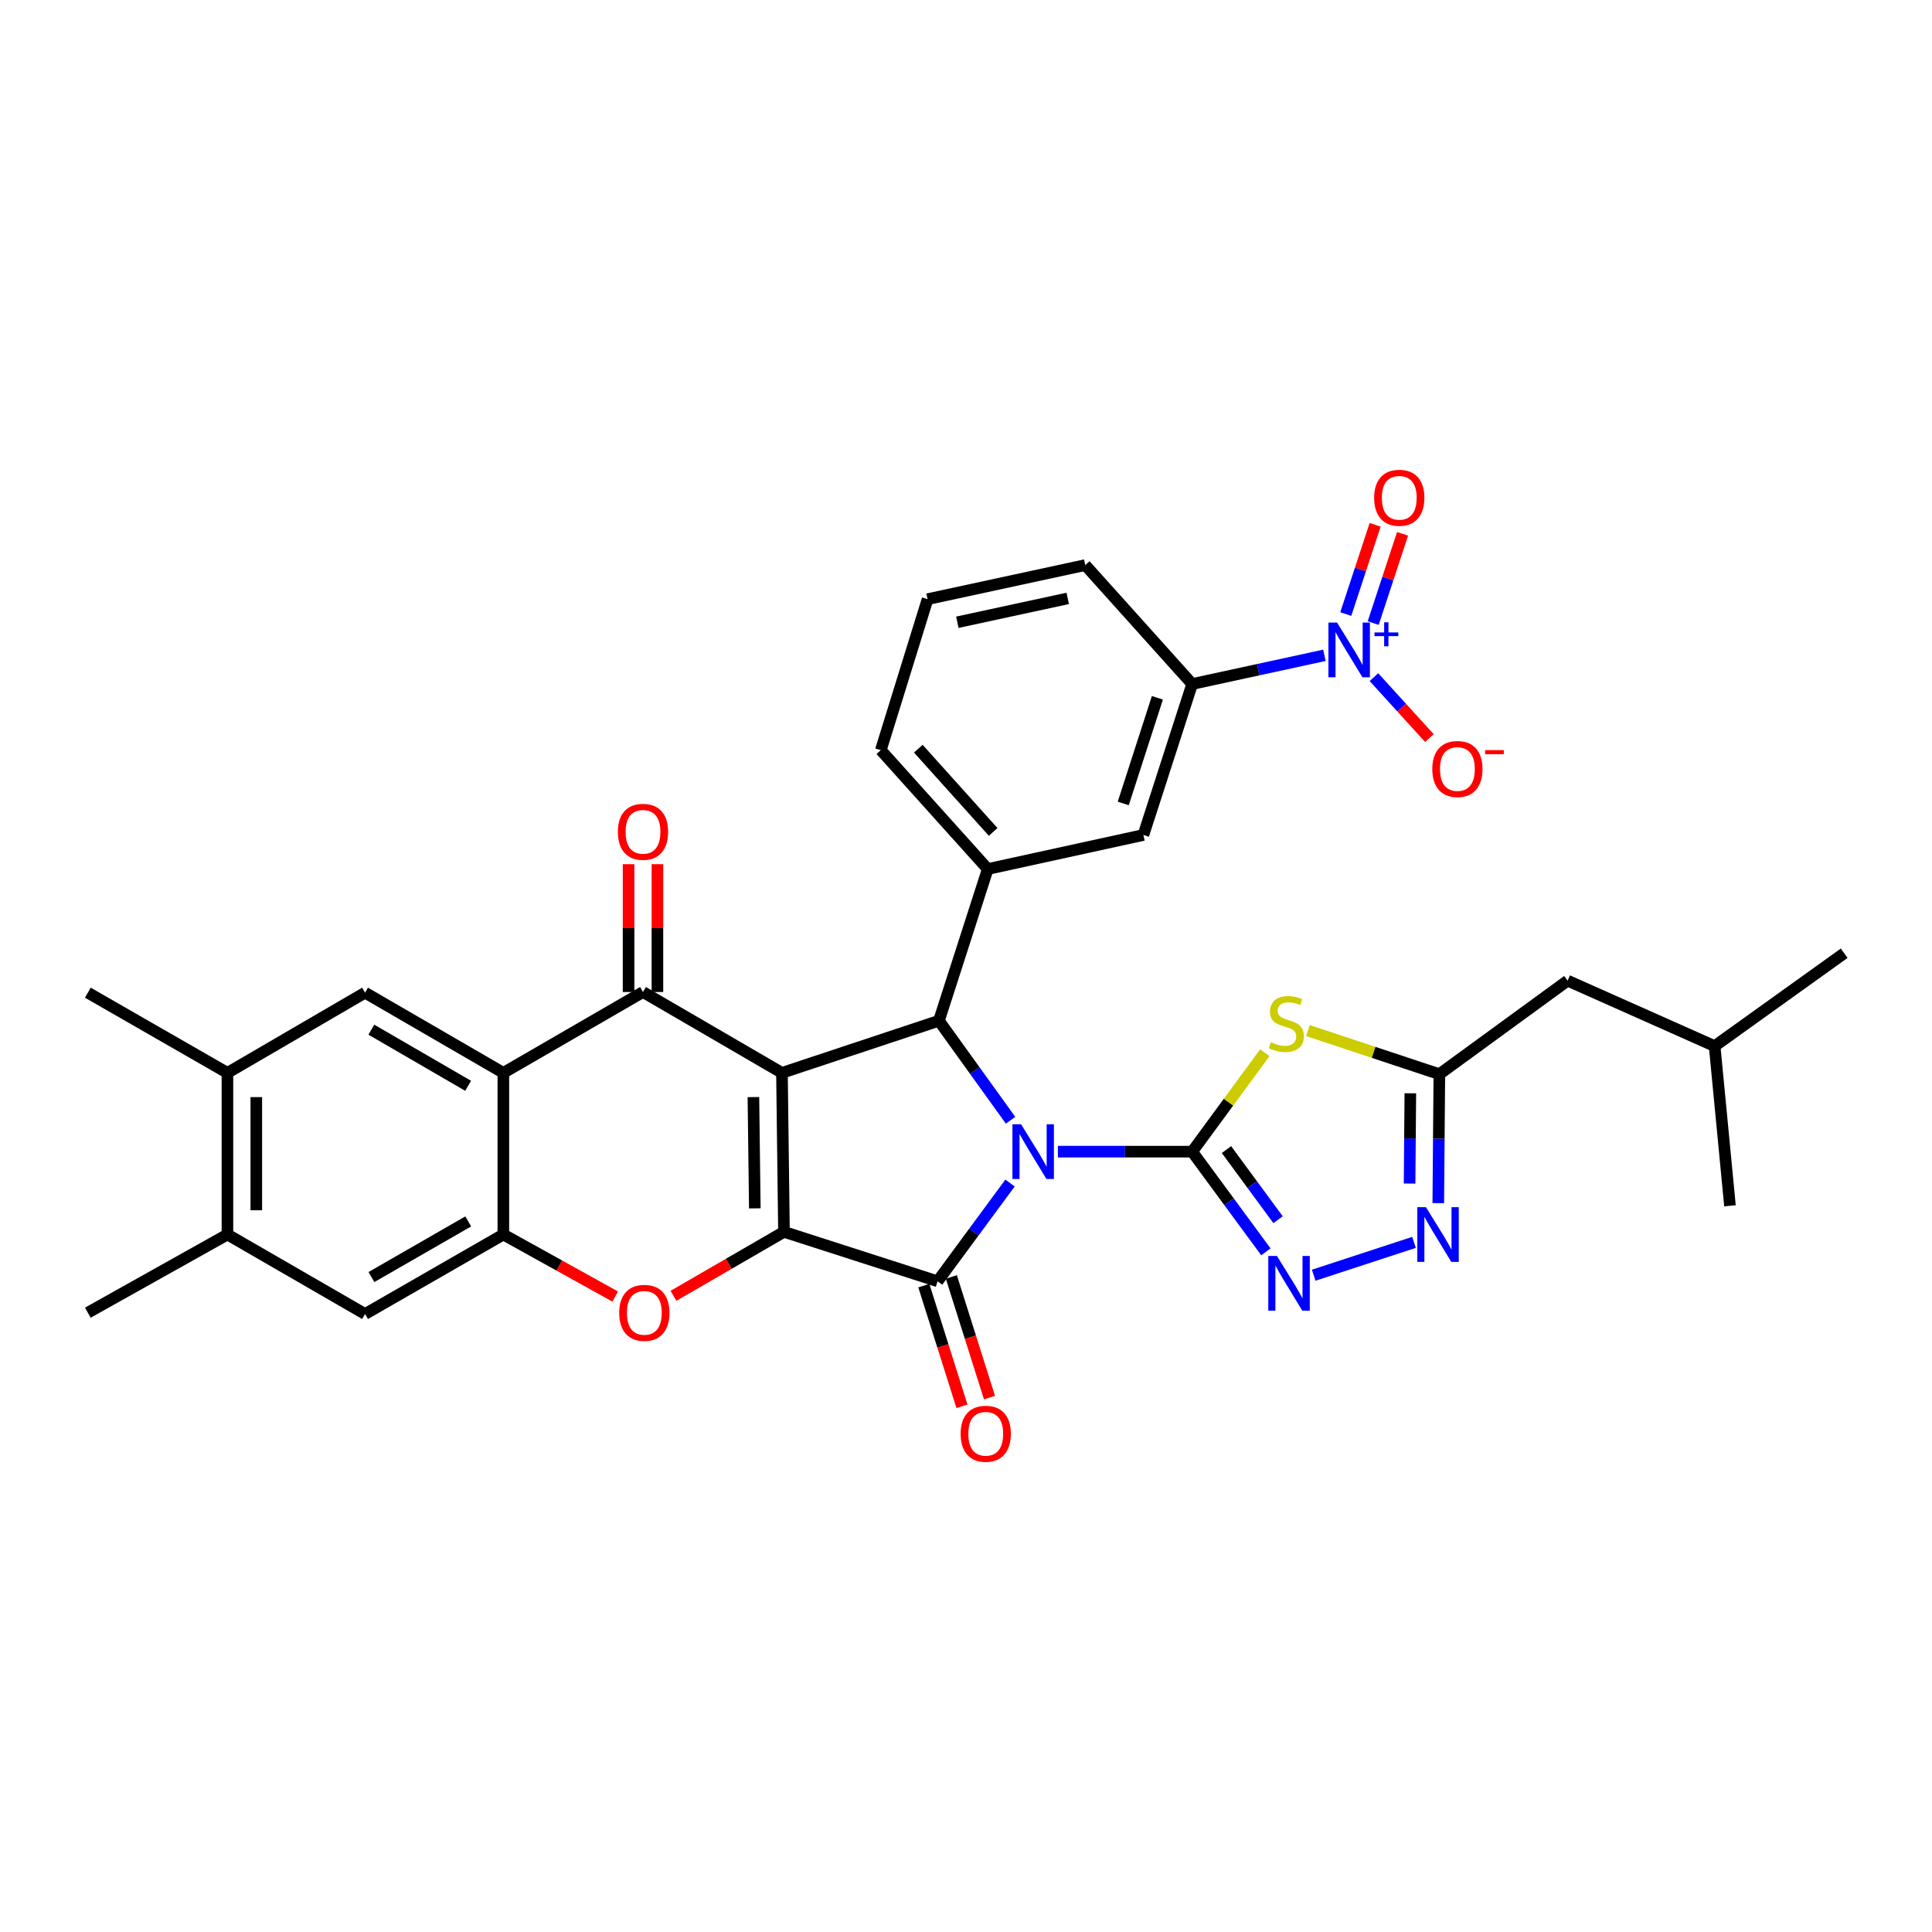 <?xml version='1.0' encoding='iso-8859-1'?>
<svg version='1.1' baseProfile='full'
              xmlns='http://www.w3.org/2000/svg'
                      xmlns:rdkit='http://www.rdkit.org/xml'
                      xmlns:xlink='http://www.w3.org/1999/xlink'
                  xml:space='preserve'
width='1000px' height='1000px' viewBox='0 0 1000 1000'>
<!-- END OF HEADER -->
<rect style='opacity:1.0;fill:#FFFFFF;stroke:none' width='1000' height='1000' x='0' y='0'> </rect>
<path class='bond-1' d='M 547.567,596.093 L 582.315,596.093' style='fill:none;fill-rule:evenodd;stroke:#0000FF;stroke-width:6px;stroke-linecap:butt;stroke-linejoin:miter;stroke-opacity:1' />
<path class='bond-1' d='M 582.315,596.093 L 617.064,596.093' style='fill:none;fill-rule:evenodd;stroke:#000000;stroke-width:6px;stroke-linecap:butt;stroke-linejoin:miter;stroke-opacity:1' />
<path class='bond-3' d='M 522.792,612.337 L 504.044,637.765' style='fill:none;fill-rule:evenodd;stroke:#0000FF;stroke-width:6px;stroke-linecap:butt;stroke-linejoin:miter;stroke-opacity:1' />
<path class='bond-3' d='M 504.044,637.765 L 485.295,663.193' style='fill:none;fill-rule:evenodd;stroke:#000000;stroke-width:6px;stroke-linecap:butt;stroke-linejoin:miter;stroke-opacity:1' />
<path class='bond-4' d='M 523.073,579.846 L 504.533,554.092' style='fill:none;fill-rule:evenodd;stroke:#0000FF;stroke-width:6px;stroke-linecap:butt;stroke-linejoin:miter;stroke-opacity:1' />
<path class='bond-4' d='M 504.533,554.092 L 485.993,528.338' style='fill:none;fill-rule:evenodd;stroke:#000000;stroke-width:6px;stroke-linecap:butt;stroke-linejoin:miter;stroke-opacity:1' />
<path class='bond-0' d='M 404.744,555.315 L 485.993,528.338' style='fill:none;fill-rule:evenodd;stroke:#000000;stroke-width:6px;stroke-linecap:butt;stroke-linejoin:miter;stroke-opacity:1' />
<path class='bond-5' d='M 404.744,555.315 L 332.815,513.467' style='fill:none;fill-rule:evenodd;stroke:#000000;stroke-width:6px;stroke-linecap:butt;stroke-linejoin:miter;stroke-opacity:1' />
<path class='bond-34' d='M 404.744,555.315 L 405.782,637.601' style='fill:none;fill-rule:evenodd;stroke:#000000;stroke-width:6px;stroke-linecap:butt;stroke-linejoin:miter;stroke-opacity:1' />
<path class='bond-34' d='M 389.964,567.846 L 390.69,625.446' style='fill:none;fill-rule:evenodd;stroke:#000000;stroke-width:6px;stroke-linecap:butt;stroke-linejoin:miter;stroke-opacity:1' />
<path class='bond-6' d='M 617.064,596.093 L 635.866,570.488' style='fill:none;fill-rule:evenodd;stroke:#000000;stroke-width:6px;stroke-linecap:butt;stroke-linejoin:miter;stroke-opacity:1' />
<path class='bond-6' d='M 635.866,570.488 L 654.669,544.884' style='fill:none;fill-rule:evenodd;stroke:#CCCC00;stroke-width:6px;stroke-linecap:butt;stroke-linejoin:miter;stroke-opacity:1' />
<path class='bond-9' d='M 617.064,596.093 L 636.145,622.024' style='fill:none;fill-rule:evenodd;stroke:#000000;stroke-width:6px;stroke-linecap:butt;stroke-linejoin:miter;stroke-opacity:1' />
<path class='bond-9' d='M 636.145,622.024 L 655.226,647.955' style='fill:none;fill-rule:evenodd;stroke:#0000FF;stroke-width:6px;stroke-linecap:butt;stroke-linejoin:miter;stroke-opacity:1' />
<path class='bond-9' d='M 634.819,595.02 L 648.175,613.171' style='fill:none;fill-rule:evenodd;stroke:#000000;stroke-width:6px;stroke-linecap:butt;stroke-linejoin:miter;stroke-opacity:1' />
<path class='bond-9' d='M 648.175,613.171 L 661.532,631.323' style='fill:none;fill-rule:evenodd;stroke:#0000FF;stroke-width:6px;stroke-linecap:butt;stroke-linejoin:miter;stroke-opacity:1' />
<path class='bond-2' d='M 405.782,637.601 L 485.295,663.193' style='fill:none;fill-rule:evenodd;stroke:#000000;stroke-width:6px;stroke-linecap:butt;stroke-linejoin:miter;stroke-opacity:1' />
<path class='bond-8' d='M 405.782,637.601 L 377.187,654.157' style='fill:none;fill-rule:evenodd;stroke:#000000;stroke-width:6px;stroke-linecap:butt;stroke-linejoin:miter;stroke-opacity:1' />
<path class='bond-8' d='M 377.187,654.157 L 348.592,670.713' style='fill:none;fill-rule:evenodd;stroke:#FF0000;stroke-width:6px;stroke-linecap:butt;stroke-linejoin:miter;stroke-opacity:1' />
<path class='bond-20' d='M 478.174,665.444 L 488.044,696.671' style='fill:none;fill-rule:evenodd;stroke:#000000;stroke-width:6px;stroke-linecap:butt;stroke-linejoin:miter;stroke-opacity:1' />
<path class='bond-20' d='M 488.044,696.671 L 497.914,727.898' style='fill:none;fill-rule:evenodd;stroke:#FF0000;stroke-width:6px;stroke-linecap:butt;stroke-linejoin:miter;stroke-opacity:1' />
<path class='bond-20' d='M 492.417,660.942 L 502.287,692.169' style='fill:none;fill-rule:evenodd;stroke:#000000;stroke-width:6px;stroke-linecap:butt;stroke-linejoin:miter;stroke-opacity:1' />
<path class='bond-20' d='M 502.287,692.169 L 512.157,723.397' style='fill:none;fill-rule:evenodd;stroke:#FF0000;stroke-width:6px;stroke-linecap:butt;stroke-linejoin:miter;stroke-opacity:1' />
<path class='bond-14' d='M 485.993,528.338 L 511.252,449.811' style='fill:none;fill-rule:evenodd;stroke:#000000;stroke-width:6px;stroke-linecap:butt;stroke-linejoin:miter;stroke-opacity:1' />
<path class='bond-7' d='M 332.815,513.467 L 260.537,555.315' style='fill:none;fill-rule:evenodd;stroke:#000000;stroke-width:6px;stroke-linecap:butt;stroke-linejoin:miter;stroke-opacity:1' />
<path class='bond-23' d='M 340.283,513.467 L 340.283,480.385' style='fill:none;fill-rule:evenodd;stroke:#000000;stroke-width:6px;stroke-linecap:butt;stroke-linejoin:miter;stroke-opacity:1' />
<path class='bond-23' d='M 340.283,480.385 L 340.283,447.303' style='fill:none;fill-rule:evenodd;stroke:#FF0000;stroke-width:6px;stroke-linecap:butt;stroke-linejoin:miter;stroke-opacity:1' />
<path class='bond-23' d='M 325.347,513.467 L 325.347,480.385' style='fill:none;fill-rule:evenodd;stroke:#000000;stroke-width:6px;stroke-linecap:butt;stroke-linejoin:miter;stroke-opacity:1' />
<path class='bond-23' d='M 325.347,480.385 L 325.347,447.303' style='fill:none;fill-rule:evenodd;stroke:#FF0000;stroke-width:6px;stroke-linecap:butt;stroke-linejoin:miter;stroke-opacity:1' />
<path class='bond-13' d='M 676.974,533.42 L 710.99,544.708' style='fill:none;fill-rule:evenodd;stroke:#CCCC00;stroke-width:6px;stroke-linecap:butt;stroke-linejoin:miter;stroke-opacity:1' />
<path class='bond-13' d='M 710.99,544.708 L 745.006,555.996' style='fill:none;fill-rule:evenodd;stroke:#000000;stroke-width:6px;stroke-linecap:butt;stroke-linejoin:miter;stroke-opacity:1' />
<path class='bond-15' d='M 260.537,555.315 L 188.956,513.807' style='fill:none;fill-rule:evenodd;stroke:#000000;stroke-width:6px;stroke-linecap:butt;stroke-linejoin:miter;stroke-opacity:1' />
<path class='bond-15' d='M 242.307,562.011 L 192.201,532.955' style='fill:none;fill-rule:evenodd;stroke:#000000;stroke-width:6px;stroke-linecap:butt;stroke-linejoin:miter;stroke-opacity:1' />
<path class='bond-36' d='M 260.537,555.315 L 260.537,638.978' style='fill:none;fill-rule:evenodd;stroke:#000000;stroke-width:6px;stroke-linecap:butt;stroke-linejoin:miter;stroke-opacity:1' />
<path class='bond-10' d='M 318.418,671.082 L 289.477,655.03' style='fill:none;fill-rule:evenodd;stroke:#FF0000;stroke-width:6px;stroke-linecap:butt;stroke-linejoin:miter;stroke-opacity:1' />
<path class='bond-10' d='M 289.477,655.03 L 260.537,638.978' style='fill:none;fill-rule:evenodd;stroke:#000000;stroke-width:6px;stroke-linecap:butt;stroke-linejoin:miter;stroke-opacity:1' />
<path class='bond-12' d='M 679.97,660.049 L 731.885,643.05' style='fill:none;fill-rule:evenodd;stroke:#0000FF;stroke-width:6px;stroke-linecap:butt;stroke-linejoin:miter;stroke-opacity:1' />
<path class='bond-17' d='M 260.537,638.978 L 188.956,680.129' style='fill:none;fill-rule:evenodd;stroke:#000000;stroke-width:6px;stroke-linecap:butt;stroke-linejoin:miter;stroke-opacity:1' />
<path class='bond-17' d='M 242.355,632.202 L 192.249,661.007' style='fill:none;fill-rule:evenodd;stroke:#000000;stroke-width:6px;stroke-linecap:butt;stroke-linejoin:miter;stroke-opacity:1' />
<path class='bond-11' d='M 685.509,339.19 L 651.286,346.62' style='fill:none;fill-rule:evenodd;stroke:#0000FF;stroke-width:6px;stroke-linecap:butt;stroke-linejoin:miter;stroke-opacity:1' />
<path class='bond-11' d='M 651.286,346.62 L 617.064,354.049' style='fill:none;fill-rule:evenodd;stroke:#000000;stroke-width:6px;stroke-linecap:butt;stroke-linejoin:miter;stroke-opacity:1' />
<path class='bond-22' d='M 711.149,350.493 L 725.502,366.262' style='fill:none;fill-rule:evenodd;stroke:#0000FF;stroke-width:6px;stroke-linecap:butt;stroke-linejoin:miter;stroke-opacity:1' />
<path class='bond-22' d='M 725.502,366.262 L 739.855,382.031' style='fill:none;fill-rule:evenodd;stroke:#FF0000;stroke-width:6px;stroke-linecap:butt;stroke-linejoin:miter;stroke-opacity:1' />
<path class='bond-24' d='M 710.763,322.506 L 718.361,299.406' style='fill:none;fill-rule:evenodd;stroke:#0000FF;stroke-width:6px;stroke-linecap:butt;stroke-linejoin:miter;stroke-opacity:1' />
<path class='bond-24' d='M 718.361,299.406 L 725.958,276.307' style='fill:none;fill-rule:evenodd;stroke:#FF0000;stroke-width:6px;stroke-linecap:butt;stroke-linejoin:miter;stroke-opacity:1' />
<path class='bond-24' d='M 696.574,317.839 L 704.171,294.739' style='fill:none;fill-rule:evenodd;stroke:#0000FF;stroke-width:6px;stroke-linecap:butt;stroke-linejoin:miter;stroke-opacity:1' />
<path class='bond-24' d='M 704.171,294.739 L 711.769,271.64' style='fill:none;fill-rule:evenodd;stroke:#FF0000;stroke-width:6px;stroke-linecap:butt;stroke-linejoin:miter;stroke-opacity:1' />
<path class='bond-35' d='M 744.452,622.744 L 744.729,589.37' style='fill:none;fill-rule:evenodd;stroke:#0000FF;stroke-width:6px;stroke-linecap:butt;stroke-linejoin:miter;stroke-opacity:1' />
<path class='bond-35' d='M 744.729,589.37 L 745.006,555.996' style='fill:none;fill-rule:evenodd;stroke:#000000;stroke-width:6px;stroke-linecap:butt;stroke-linejoin:miter;stroke-opacity:1' />
<path class='bond-35' d='M 729.599,612.608 L 729.793,589.246' style='fill:none;fill-rule:evenodd;stroke:#0000FF;stroke-width:6px;stroke-linecap:butt;stroke-linejoin:miter;stroke-opacity:1' />
<path class='bond-35' d='M 729.793,589.246 L 729.987,565.884' style='fill:none;fill-rule:evenodd;stroke:#000000;stroke-width:6px;stroke-linecap:butt;stroke-linejoin:miter;stroke-opacity:1' />
<path class='bond-25' d='M 745.006,555.996 L 811.392,507.584' style='fill:none;fill-rule:evenodd;stroke:#000000;stroke-width:6px;stroke-linecap:butt;stroke-linejoin:miter;stroke-opacity:1' />
<path class='bond-18' d='M 511.252,449.811 L 591.82,432.186' style='fill:none;fill-rule:evenodd;stroke:#000000;stroke-width:6px;stroke-linecap:butt;stroke-linejoin:miter;stroke-opacity:1' />
<path class='bond-26' d='M 511.252,449.811 L 455.911,388.28' style='fill:none;fill-rule:evenodd;stroke:#000000;stroke-width:6px;stroke-linecap:butt;stroke-linejoin:miter;stroke-opacity:1' />
<path class='bond-26' d='M 514.057,430.593 L 475.318,387.521' style='fill:none;fill-rule:evenodd;stroke:#000000;stroke-width:6px;stroke-linecap:butt;stroke-linejoin:miter;stroke-opacity:1' />
<path class='bond-19' d='M 188.956,513.807 L 117.724,555.315' style='fill:none;fill-rule:evenodd;stroke:#000000;stroke-width:6px;stroke-linecap:butt;stroke-linejoin:miter;stroke-opacity:1' />
<path class='bond-16' d='M 617.064,354.049 L 591.82,432.186' style='fill:none;fill-rule:evenodd;stroke:#000000;stroke-width:6px;stroke-linecap:butt;stroke-linejoin:miter;stroke-opacity:1' />
<path class='bond-16' d='M 599.064,361.178 L 581.393,415.873' style='fill:none;fill-rule:evenodd;stroke:#000000;stroke-width:6px;stroke-linecap:butt;stroke-linejoin:miter;stroke-opacity:1' />
<path class='bond-37' d='M 617.064,354.049 L 561.731,292.485' style='fill:none;fill-rule:evenodd;stroke:#000000;stroke-width:6px;stroke-linecap:butt;stroke-linejoin:miter;stroke-opacity:1' />
<path class='bond-21' d='M 188.956,680.129 L 117.724,638.978' style='fill:none;fill-rule:evenodd;stroke:#000000;stroke-width:6px;stroke-linecap:butt;stroke-linejoin:miter;stroke-opacity:1' />
<path class='bond-29' d='M 117.724,555.315 L 45.455,513.807' style='fill:none;fill-rule:evenodd;stroke:#000000;stroke-width:6px;stroke-linecap:butt;stroke-linejoin:miter;stroke-opacity:1' />
<path class='bond-38' d='M 117.724,555.315 L 117.724,638.978' style='fill:none;fill-rule:evenodd;stroke:#000000;stroke-width:6px;stroke-linecap:butt;stroke-linejoin:miter;stroke-opacity:1' />
<path class='bond-38' d='M 132.661,567.865 L 132.661,626.429' style='fill:none;fill-rule:evenodd;stroke:#000000;stroke-width:6px;stroke-linecap:butt;stroke-linejoin:miter;stroke-opacity:1' />
<path class='bond-30' d='M 117.724,638.978 L 45.455,679.449' style='fill:none;fill-rule:evenodd;stroke:#000000;stroke-width:6px;stroke-linecap:butt;stroke-linejoin:miter;stroke-opacity:1' />
<path class='bond-31' d='M 811.392,507.584 L 887.487,541.466' style='fill:none;fill-rule:evenodd;stroke:#000000;stroke-width:6px;stroke-linecap:butt;stroke-linejoin:miter;stroke-opacity:1' />
<path class='bond-28' d='M 455.911,388.28 L 480.117,310.127' style='fill:none;fill-rule:evenodd;stroke:#000000;stroke-width:6px;stroke-linecap:butt;stroke-linejoin:miter;stroke-opacity:1' />
<path class='bond-27' d='M 561.731,292.485 L 480.117,310.127' style='fill:none;fill-rule:evenodd;stroke:#000000;stroke-width:6px;stroke-linecap:butt;stroke-linejoin:miter;stroke-opacity:1' />
<path class='bond-27' d='M 552.645,309.731 L 495.515,322.08' style='fill:none;fill-rule:evenodd;stroke:#000000;stroke-width:6px;stroke-linecap:butt;stroke-linejoin:miter;stroke-opacity:1' />
<path class='bond-32' d='M 887.487,541.466 L 895.429,624.116' style='fill:none;fill-rule:evenodd;stroke:#000000;stroke-width:6px;stroke-linecap:butt;stroke-linejoin:miter;stroke-opacity:1' />
<path class='bond-33' d='M 887.487,541.466 L 954.545,493.394' style='fill:none;fill-rule:evenodd;stroke:#000000;stroke-width:6px;stroke-linecap:butt;stroke-linejoin:miter;stroke-opacity:1' />
<path  class='atom-0' d='M 528.51 581.933
L 537.79 596.933
Q 538.71 598.413, 540.19 601.093
Q 541.67 603.773, 541.75 603.933
L 541.75 581.933
L 545.51 581.933
L 545.51 610.253
L 541.63 610.253
L 531.67 593.853
Q 530.51 591.933, 529.27 589.733
Q 528.07 587.533, 527.71 586.853
L 527.71 610.253
L 524.03 610.253
L 524.03 581.933
L 528.51 581.933
' fill='#0000FF'/>
<path  class='atom-7' d='M 657.808 539.435
Q 658.128 539.555, 659.448 540.115
Q 660.768 540.675, 662.208 541.035
Q 663.688 541.355, 665.128 541.355
Q 667.808 541.355, 669.368 540.075
Q 670.928 538.755, 670.928 536.475
Q 670.928 534.915, 670.128 533.955
Q 669.368 532.995, 668.168 532.475
Q 666.968 531.955, 664.968 531.355
Q 662.448 530.595, 660.928 529.875
Q 659.448 529.155, 658.368 527.635
Q 657.328 526.115, 657.328 523.555
Q 657.328 519.995, 659.728 517.795
Q 662.168 515.595, 666.968 515.595
Q 670.248 515.595, 673.968 517.155
L 673.048 520.235
Q 669.648 518.835, 667.088 518.835
Q 664.328 518.835, 662.808 519.995
Q 661.288 521.115, 661.328 523.075
Q 661.328 524.595, 662.088 525.515
Q 662.888 526.435, 664.008 526.955
Q 665.168 527.475, 667.088 528.075
Q 669.648 528.875, 671.168 529.675
Q 672.688 530.475, 673.768 532.115
Q 674.888 533.715, 674.888 536.475
Q 674.888 540.395, 672.248 542.515
Q 669.648 544.595, 665.288 544.595
Q 662.768 544.595, 660.848 544.035
Q 658.968 543.515, 656.728 542.595
L 657.808 539.435
' fill='#CCCC00'/>
<path  class='atom-9' d='M 320.504 679.529
Q 320.504 672.729, 323.864 668.929
Q 327.224 665.129, 333.504 665.129
Q 339.784 665.129, 343.144 668.929
Q 346.504 672.729, 346.504 679.529
Q 346.504 686.409, 343.104 690.329
Q 339.704 694.209, 333.504 694.209
Q 327.264 694.209, 323.864 690.329
Q 320.504 686.449, 320.504 679.529
M 333.504 691.009
Q 337.824 691.009, 340.144 688.129
Q 342.504 685.209, 342.504 679.529
Q 342.504 673.969, 340.144 671.169
Q 337.824 668.329, 333.504 668.329
Q 329.184 668.329, 326.824 671.129
Q 324.504 673.929, 324.504 679.529
Q 324.504 685.249, 326.824 688.129
Q 329.184 691.009, 333.504 691.009
' fill='#FF0000'/>
<path  class='atom-10' d='M 660.942 650.07
L 670.222 665.07
Q 671.142 666.55, 672.622 669.23
Q 674.102 671.91, 674.182 672.07
L 674.182 650.07
L 677.942 650.07
L 677.942 678.39
L 674.062 678.39
L 664.102 661.99
Q 662.942 660.07, 661.702 657.87
Q 660.502 655.67, 660.142 654.99
L 660.142 678.39
L 656.462 678.39
L 656.462 650.07
L 660.942 650.07
' fill='#0000FF'/>
<path  class='atom-12' d='M 692.068 322.247
L 701.348 337.247
Q 702.268 338.727, 703.748 341.407
Q 705.228 344.087, 705.308 344.247
L 705.308 322.247
L 709.068 322.247
L 709.068 350.567
L 705.188 350.567
L 695.228 334.167
Q 694.068 332.247, 692.828 330.047
Q 691.628 327.847, 691.268 327.167
L 691.268 350.567
L 687.588 350.567
L 687.588 322.247
L 692.068 322.247
' fill='#0000FF'/>
<path  class='atom-12' d='M 711.444 327.352
L 716.434 327.352
L 716.434 322.098
L 718.652 322.098
L 718.652 327.352
L 723.773 327.352
L 723.773 329.253
L 718.652 329.253
L 718.652 334.533
L 716.434 334.533
L 716.434 329.253
L 711.444 329.253
L 711.444 327.352
' fill='#0000FF'/>
<path  class='atom-13' d='M 738.057 624.818
L 747.337 639.818
Q 748.257 641.298, 749.737 643.978
Q 751.217 646.658, 751.297 646.818
L 751.297 624.818
L 755.057 624.818
L 755.057 653.138
L 751.177 653.138
L 741.217 636.738
Q 740.057 634.818, 738.817 632.618
Q 737.617 630.418, 737.257 629.738
L 737.257 653.138
L 733.577 653.138
L 733.577 624.818
L 738.057 624.818
' fill='#0000FF'/>
<path  class='atom-21' d='M 497.215 742.114
Q 497.215 735.314, 500.575 731.514
Q 503.935 727.714, 510.215 727.714
Q 516.495 727.714, 519.855 731.514
Q 523.215 735.314, 523.215 742.114
Q 523.215 748.994, 519.815 752.914
Q 516.415 756.794, 510.215 756.794
Q 503.975 756.794, 500.575 752.914
Q 497.215 749.034, 497.215 742.114
M 510.215 753.594
Q 514.535 753.594, 516.855 750.714
Q 519.215 747.794, 519.215 742.114
Q 519.215 736.554, 516.855 733.754
Q 514.535 730.914, 510.215 730.914
Q 505.895 730.914, 503.535 733.714
Q 501.215 736.514, 501.215 742.114
Q 501.215 747.834, 503.535 750.714
Q 505.895 753.594, 510.215 753.594
' fill='#FF0000'/>
<path  class='atom-23' d='M 741.35 398.035
Q 741.35 391.235, 744.71 387.435
Q 748.07 383.635, 754.35 383.635
Q 760.63 383.635, 763.99 387.435
Q 767.35 391.235, 767.35 398.035
Q 767.35 404.915, 763.95 408.835
Q 760.55 412.715, 754.35 412.715
Q 748.11 412.715, 744.71 408.835
Q 741.35 404.955, 741.35 398.035
M 754.35 409.515
Q 758.67 409.515, 760.99 406.635
Q 763.35 403.715, 763.35 398.035
Q 763.35 392.475, 760.99 389.675
Q 758.67 386.835, 754.35 386.835
Q 750.03 386.835, 747.67 389.635
Q 745.35 392.435, 745.35 398.035
Q 745.35 403.755, 747.67 406.635
Q 750.03 409.515, 754.35 409.515
' fill='#FF0000'/>
<path  class='atom-23' d='M 768.67 388.258
L 778.359 388.258
L 778.359 390.37
L 768.67 390.37
L 768.67 388.258
' fill='#FF0000'/>
<path  class='atom-24' d='M 319.815 430.548
Q 319.815 423.748, 323.175 419.948
Q 326.535 416.148, 332.815 416.148
Q 339.095 416.148, 342.455 419.948
Q 345.815 423.748, 345.815 430.548
Q 345.815 437.428, 342.415 441.348
Q 339.015 445.228, 332.815 445.228
Q 326.575 445.228, 323.175 441.348
Q 319.815 437.468, 319.815 430.548
M 332.815 442.028
Q 337.135 442.028, 339.455 439.148
Q 341.815 436.228, 341.815 430.548
Q 341.815 424.988, 339.455 422.188
Q 337.135 419.348, 332.815 419.348
Q 328.495 419.348, 326.135 422.148
Q 323.815 424.948, 323.815 430.548
Q 323.815 436.268, 326.135 439.148
Q 328.495 442.028, 332.815 442.028
' fill='#FF0000'/>
<path  class='atom-25' d='M 711.26 257.646
Q 711.26 250.846, 714.62 247.046
Q 717.98 243.246, 724.26 243.246
Q 730.54 243.246, 733.9 247.046
Q 737.26 250.846, 737.26 257.646
Q 737.26 264.526, 733.86 268.446
Q 730.46 272.326, 724.26 272.326
Q 718.02 272.326, 714.62 268.446
Q 711.26 264.566, 711.26 257.646
M 724.26 269.126
Q 728.58 269.126, 730.9 266.246
Q 733.26 263.326, 733.26 257.646
Q 733.26 252.086, 730.9 249.286
Q 728.58 246.446, 724.26 246.446
Q 719.94 246.446, 717.58 249.246
Q 715.26 252.046, 715.26 257.646
Q 715.26 263.366, 717.58 266.246
Q 719.94 269.126, 724.26 269.126
' fill='#FF0000'/>
</svg>
